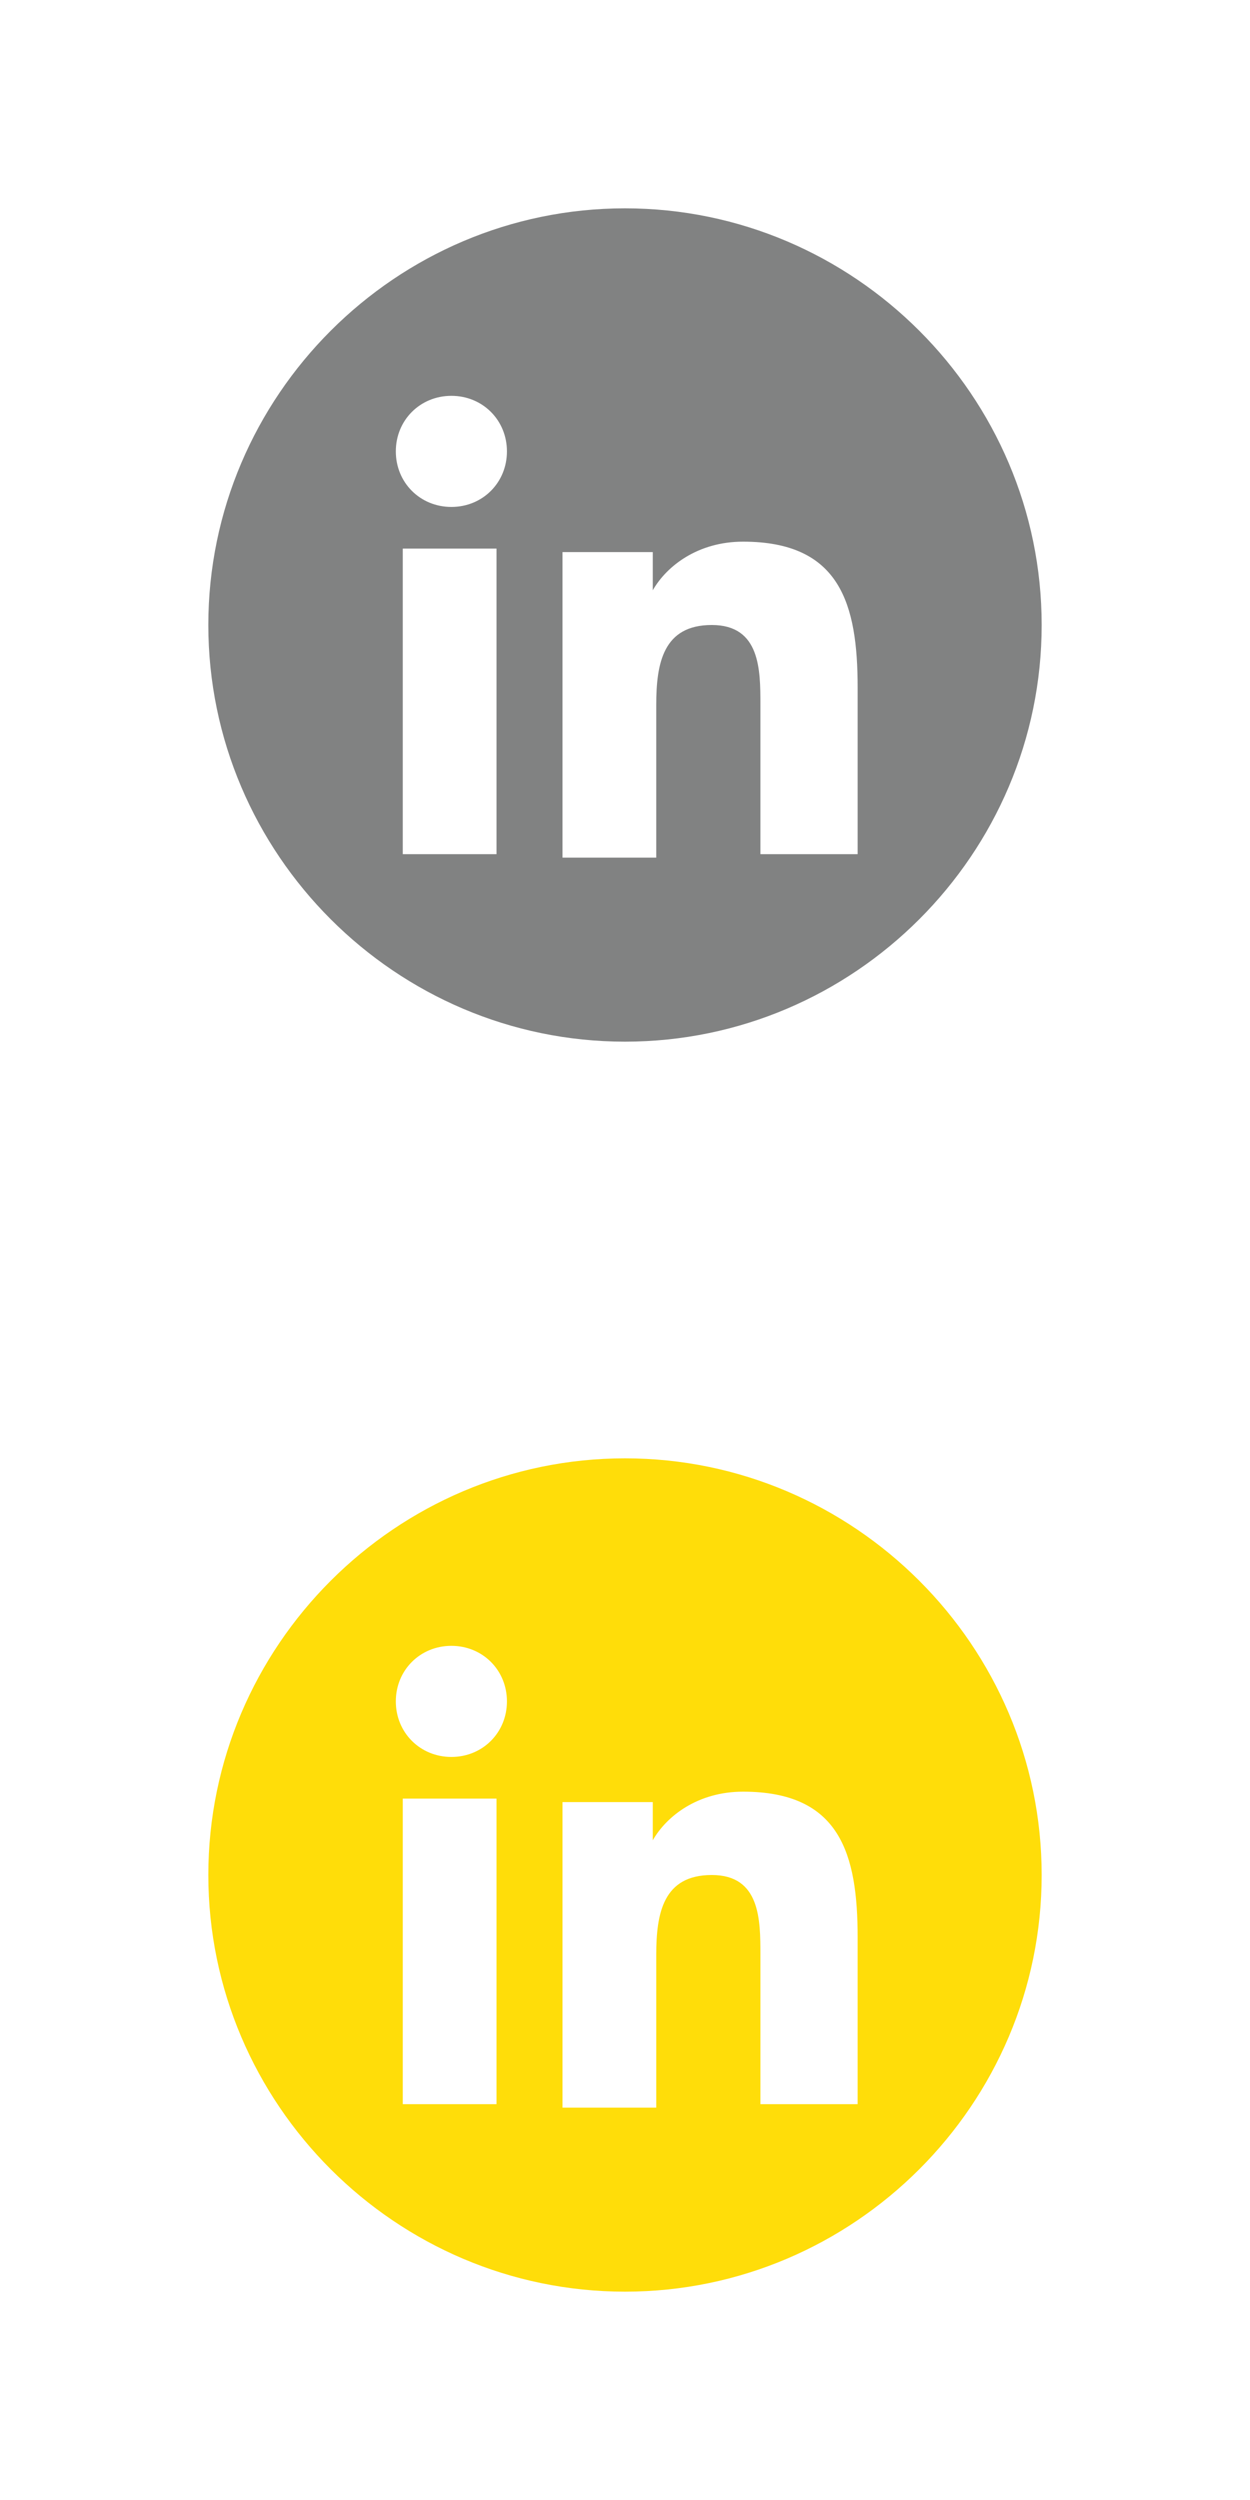 <?xml version="1.0" encoding="utf-8"?>
<!-- Generator: Adobe Illustrator 24.0.0, SVG Export Plug-In . SVG Version: 6.00 Build 0)  -->
<svg version="1.0" id="Ebene_1" xmlns="http://www.w3.org/2000/svg" xmlns:xlink="http://www.w3.org/1999/xlink" x="0px" y="0px"
	 width="36px" height="72px" viewBox="0 0 36 72" enable-background="new 0 0 36 72" xml:space="preserve">
<g id="Ebene_1_1_">
	<rect fill="none" width="36" height="36"/>
	<rect y="36" fill="none" width="36" height="36"/>
</g>
<g id="Bold">
	<path fill="#818282" d="M18,6C11.4,6,6,11.4,6,18s5.4,12,12,12s12-5.4,12-12S24.6,6,18,6z M14.3,24.6h-2.7v-8.8h2.7V24.6z M13,14.6
		c-0.9,0-1.6-0.7-1.6-1.6s0.7-1.6,1.6-1.6c0.9,0,1.6,0.7,1.6,1.6C14.6,13.9,13.9,14.6,13,14.6z M24.6,24.6L24.6,24.6L24.6,24.6h-2.7
		v-4.3c0-1,0-2.3-1.4-2.3s-1.6,1.1-1.6,2.3v4.4h-2.7v-8.8h2.6V17l0,0c0.4-0.7,1.3-1.4,2.6-1.4c2.8,0,3.3,1.8,3.3,4.2v4.8H24.6z"/>
	<path fill="#FFDD09" d="M18,42c-6.6,0-12,5.4-12,12s5.4,12,12,12s12-5.4,12-12S24.6,42,18,42z M14.3,60.6h-2.7v-8.8h2.7V60.6z
		 M13,50.6c-0.9,0-1.6-0.7-1.6-1.6s0.7-1.6,1.6-1.6c0.9,0,1.6,0.7,1.6,1.6C14.6,49.9,13.9,50.6,13,50.6z M24.6,60.6L24.6,60.6
		L24.6,60.6h-2.7v-4.3c0-1,0-2.3-1.4-2.3s-1.6,1.1-1.6,2.3v4.4h-2.7v-8.8h2.6V53l0,0c0.4-0.7,1.3-1.4,2.6-1.4c2.8,0,3.3,1.8,3.3,4.2
		v4.8H24.6z"/>
</g>
<g id="Capa_1">
</g>
</svg>
